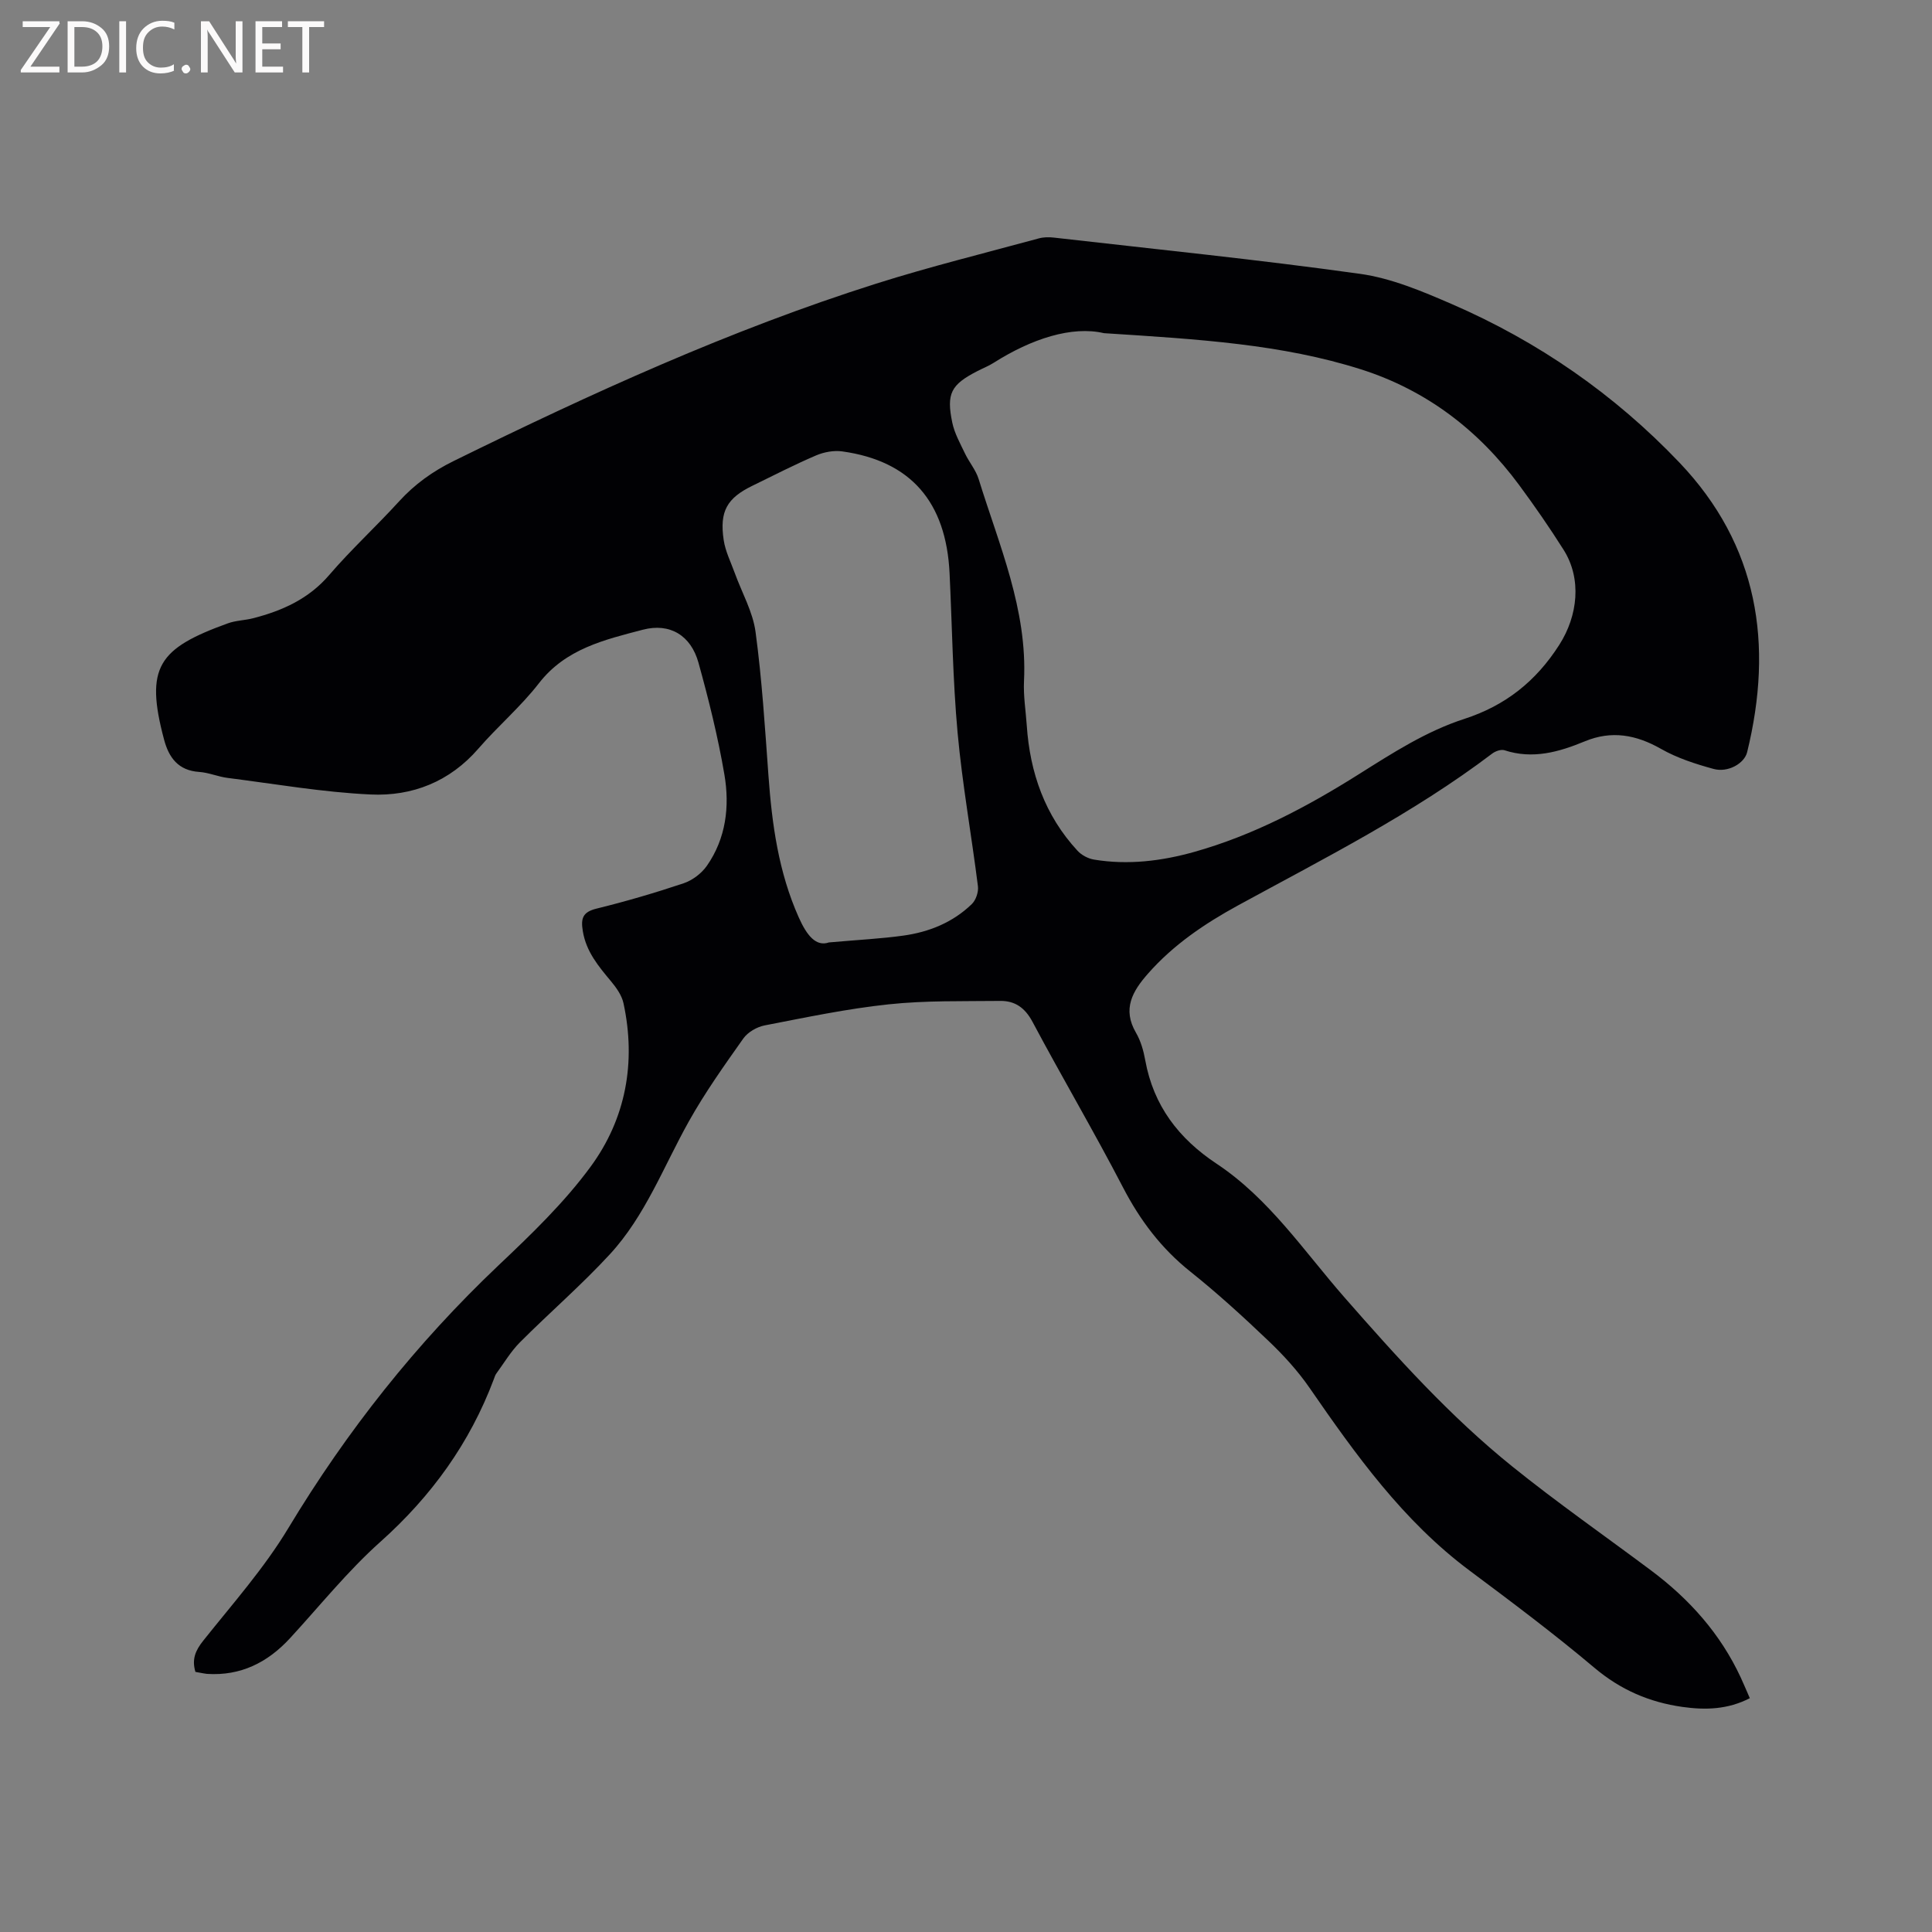 <svg enable-background="new 0 0 400 400" viewBox="0 0 400 400" xmlns="http://www.w3.org/2000/svg"><rect x="0" y="0" width="400" height="400" fill="#808080" stroke="none"/><path d="m40.46 346.15c-.79-2.64.02-4.46 1.63-6.48 6.06-7.61 12.61-14.99 17.6-23.28 12.12-20.12 26.49-38.27 43.53-54.42 6.76-6.4 13.59-12.96 19.06-20.42 7.29-9.93 9.45-21.59 6.81-33.83-.35-1.64-1.48-3.23-2.59-4.56-2.59-3.11-5.13-6.11-5.83-10.35-.45-2.69-.04-3.99 2.87-4.7 6.06-1.49 12.07-3.25 17.98-5.23 1.82-.61 3.71-2.03 4.82-3.61 3.98-5.69 4.76-12.32 3.64-18.9-1.33-7.8-3.25-15.53-5.37-23.17-1.56-5.62-5.9-8.3-11.53-6.82-7.9 2.07-15.96 3.93-21.5 11.08-3.75 4.84-8.5 8.88-12.53 13.53-5.94 6.86-13.7 9.9-22.32 9.5-9.9-.46-19.74-2.18-29.6-3.43-1.99-.25-3.91-1.11-5.9-1.24-4.32-.29-6.27-2.96-7.26-6.69-4.02-15.06-1.15-18.88 13.19-24.07 1.67-.61 3.55-.62 5.29-1.07 6.03-1.56 11.46-3.99 15.71-8.94 4.55-5.3 9.73-10.05 14.44-15.22 3.26-3.58 7-6.26 11.36-8.4 28.43-13.97 57.2-27.13 87.46-36.71 11.09-3.51 22.41-6.3 33.64-9.36.98-.27 2.09-.29 3.11-.17 21.16 2.42 42.36 4.56 63.44 7.51 6.48.91 12.83 3.6 18.91 6.23 17.9 7.75 33.72 18.7 47.18 32.83 16.35 17.16 19.5 37.61 14.03 59.96-.58 2.37-3.99 4.29-6.95 3.48-3.73-1.02-7.54-2.25-10.88-4.15-5.16-2.94-10.24-3.86-15.77-1.57-5.37 2.22-10.79 3.77-16.65 1.85-.71-.23-1.88.19-2.55.7-16.38 12.41-34.66 21.63-52.6 31.42-6.9 3.77-13.4 8.15-18.66 14.14-3.19 3.62-5.35 7.3-2.48 12.22.99 1.7 1.57 3.74 1.92 5.7 1.7 9.4 6.92 16.22 14.78 21.43 10.88 7.22 18.07 18.09 26.5 27.71 10.84 12.38 21.85 24.61 34.69 34.95 9.32 7.51 19.16 14.37 28.75 21.54 7.94 5.93 14.38 13.13 18.58 22.19.62 1.33 1.18 2.69 1.87 4.26-4.57 2.36-9.19 2.48-13.95 1.81-6.86-.97-12.81-3.54-18.22-8.1-8.34-7.03-17.09-13.59-25.84-20.12-13.77-10.27-23.55-23.95-33.15-37.85-2.44-3.53-5.4-6.77-8.51-9.73-5.21-4.97-10.55-9.85-16.18-14.34-6.01-4.8-10.39-10.61-13.92-17.41-6-11.56-12.62-22.79-18.74-34.29-1.56-2.93-3.65-4.37-6.69-4.33-7.71.09-15.47-.11-23.12.71-8.61.91-17.13 2.71-25.65 4.36-1.6.31-3.47 1.39-4.4 2.69-3.96 5.6-7.96 11.22-11.3 17.2-5.22 9.32-9.01 19.54-16.35 27.5-5.88 6.38-12.49 12.08-18.62 18.23-1.89 1.9-3.29 4.28-4.89 6.47-.24.33-.36.76-.51 1.16-4.97 13.23-12.93 24.24-23.51 33.69-6.77 6.05-12.52 13.24-18.7 19.95-4.64 5.03-10.21 7.82-17.18 7.37-.82-.1-1.63-.29-2.39-.41zm188.11-277.17c-6.65-1.56-15.01 1.16-22.85 6.14-1.07.68-2.27 1.14-3.4 1.73-5.41 2.79-6.42 4.6-5.16 10.65.46 2.22 1.64 4.31 2.63 6.39.86 1.81 2.25 3.42 2.83 5.3 4.23 13.68 10.11 26.99 9.39 41.81-.15 3.05.36 6.13.57 9.19.66 9.81 3.76 18.65 10.52 25.96.83.9 2.19 1.62 3.41 1.82 7.02 1.16 13.96.31 20.74-1.59 12.24-3.44 23.39-9.35 34.06-16.07 7.01-4.41 13.96-8.91 21.84-11.46 8.54-2.77 14.87-7.8 19.7-15.37 3.82-5.99 4.69-13.62.87-19.66-2.88-4.56-5.96-9.01-9.17-13.36-8.41-11.4-19.22-19.67-32.77-23.99-16.4-5.2-33.45-6.23-53.21-7.49zm-56.95 126.14c6.33-.56 10.89-.78 15.39-1.41 5.34-.74 10.26-2.72 14.19-6.53.85-.82 1.42-2.51 1.27-3.69-1.33-10.6-3.24-21.15-4.21-31.78-1-10.96-1.13-22.01-1.66-33.01-.71-14.82-8.06-23.26-22.2-25.24-1.75-.25-3.8.13-5.44.83-4.47 1.91-8.81 4.15-13.18 6.28-5.25 2.55-6.84 5.28-5.95 11.23.35 2.35 1.48 4.58 2.3 6.85 1.47 4.06 3.74 8.01 4.3 12.19 1.33 9.86 1.95 19.81 2.67 29.74.73 10.08 2.08 19.95 6.26 29.33 1.69 3.8 3.6 6.13 6.26 5.21z" fill="#010104"/><g fill="#fbfafa"><path d="m12.4 4.8-6.1 9h6v1.2h-8v-.5l6.1-8.9h-5.7v-1.2h7.6v.4z"/><path d="m14 15v-10.6h3c1.6 0 2.9.5 4 1.4s1.6 2.2 1.6 3.8-.5 3-1.6 3.9-2.4 1.5-4 1.5zm1.4-9.4v8.2h1.6c1.3 0 2.4-.4 3.1-1.1s1.1-1.8 1.1-3.1-.4-2.3-1.2-3-1.8-1-3.1-1z"/><path d="m26.1 4.4v10.6h-1.4v-10.6z"/><path d="m36.1 14.6c-.8.4-1.8.6-2.9.6-1.5 0-2.7-.5-3.6-1.4s-1.4-2.2-1.4-3.8c0-1.7.5-3.1 1.5-4.1s2.3-1.6 3.9-1.6c1 0 1.8.1 2.5.4v1.4c-.8-.4-1.6-.6-2.5-.6-1.2 0-2.1.4-2.9 1.2s-1.1 1.8-1.1 3.2c0 1.3.3 2.3 1 3s1.6 1.1 2.7 1.1c1 0 2-.2 2.7-.7v1.3z"/><path d="m37.6 14.3c0-.2.1-.5.3-.6s.4-.3.6-.3c.3 0 .5.1.6.3s.3.4.3.6-.1.4-.3.6-.4.3-.6.3c-.3 0-.5-.1-.6-.3s-.3-.4-.3-.6z"/><path d="m50.2 15h-1.6l-5.3-8.2c-.2-.2-.3-.5-.4-.7 0 .2.1.7.1 1.5v7.4h-1.4v-10.6h1.7l5.2 8.1c.2.4.4.6.4.7 0-.3-.1-.8-.1-1.5v-7.3h1.4z"/><path d="m58.6 15h-5.7v-10.6h5.5v1.2h-4.1v3.4h3.8v1.2h-3.8v3.6h4.3z"/><path d="m67.1 5.6h-3.1v9.4h-1.4v-9.4h-3v-1.2h7.5z"/></g></svg>